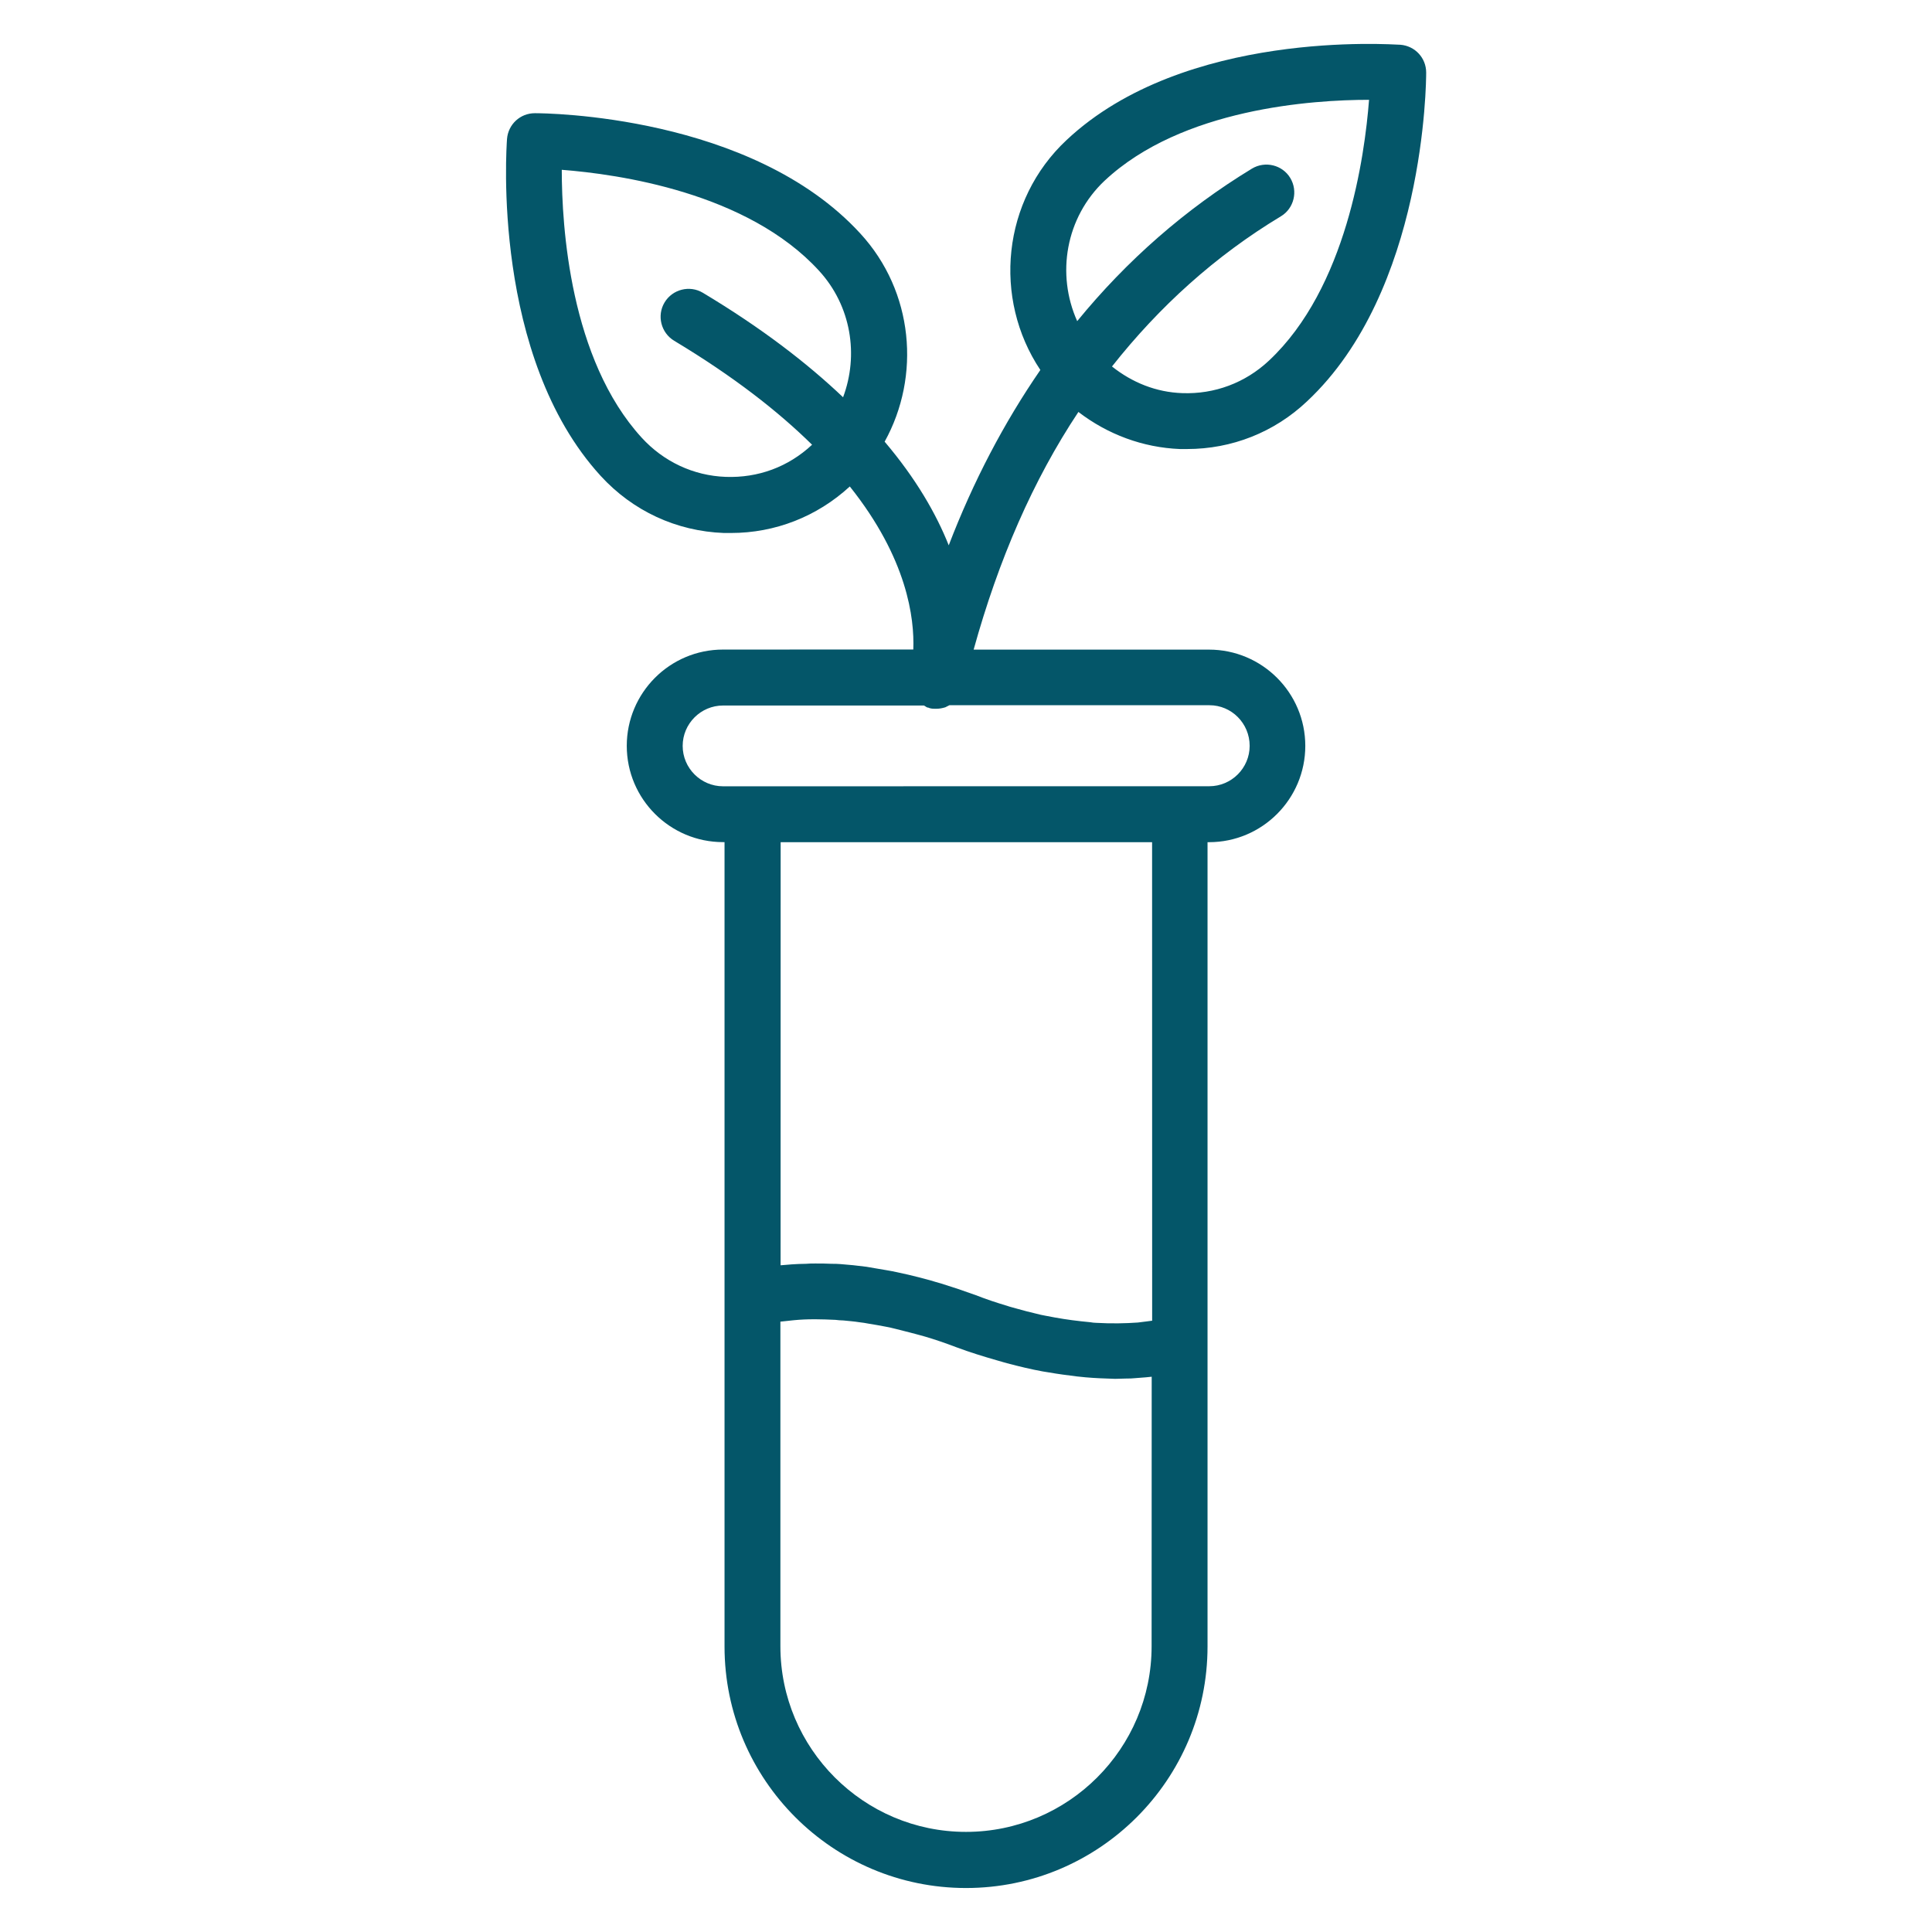 <svg xmlns="http://www.w3.org/2000/svg" viewBox="0 0 128 128" version="1.1" height="128pt" width="128pt">
 <path fill="#045669" d="m78.176 29.75h0.465c2.969 0 5.781-1.105 7.953-3.16 7.816-7.312 7.894-21.18 7.894-21.781 0-0.969-0.738-1.766-1.707-1.844-0.582-0.016-14.293-1.027-22.109 6.305-4.285 3.996-4.906 10.512-1.746 15.242-2.406 3.492-4.441 7.371-6.07 11.617-0.832-2.094-2.172-4.422-4.246-6.867 2.406-4.344 1.922-9.949-1.609-13.789-7.215-7.875-20.887-7.973-21.566-7.973-0.969 0-1.766 0.738-1.844 1.707-0.039 0.582-1.027 14.41 6.207 22.324 2.133 2.328 5.023 3.664 8.164 3.781h0.465c2.93 0 5.703-1.086 7.875-3.082 3.82 4.789 4.285 8.746 4.207 10.801l-12.605 0.004c-3.531 0-6.379 2.871-6.379 6.379 0 3.531 2.871 6.379 6.379 6.379h0.098v53.293c0 8.824 7.176 16 16 16s16-7.176 16-16v-53.289h0.098c3.531 0 6.379-2.871 6.379-6.379 0-3.531-2.871-6.379-6.379-6.379h-15.594c1.648-5.953 3.938-11.23 6.941-15.746 1.941 1.488 4.269 2.359 6.731 2.457zm-30.098 1.844c-2.133-0.078-4.113-1.008-5.566-2.598-4.75-5.199-5.293-13.984-5.293-17.746 3.723 0.289 12.297 1.492 17.047 6.691 2.133 2.328 2.637 5.586 1.59 8.379-2.387-2.269-5.41-4.598-9.289-6.922-0.871-0.523-2.016-0.234-2.539 0.641-0.523 0.871-0.234 2.016 0.641 2.539 3.938 2.367 6.887 4.676 9.133 6.887-1.574 1.469-3.57 2.207-5.723 2.129zm25.113-19.629c5.121-4.789 13.789-5.352 17.512-5.352-0.289 3.742-1.492 12.469-6.633 17.281-1.57 1.473-3.606 2.231-5.742 2.152-1.727-0.059-3.316-0.699-4.656-1.766 3.141-3.977 6.848-7.332 11.191-9.949 0.871-0.523 1.145-1.668 0.621-2.539-0.523-0.871-1.668-1.145-2.539-0.621-4.402 2.676-8.281 6.07-11.578 10.105-1.395-3.106-0.773-6.867 1.824-9.312zm3.106 97.105c0 6.789-5.527 12.297-12.297 12.297-6.789 0-12.297-5.527-12.297-12.297v-21.508c0.176-0.02 0.367-0.039 0.562-0.059 0.117-0.02 0.234-0.02 0.367-0.039 0.406-0.039 0.832-0.059 1.301-0.059h0.098c0.426 0 0.852 0.02 1.32 0.039 0.176 0.02 0.348 0.039 0.523 0.039 0.348 0.039 0.699 0.059 1.047 0.117 0.215 0.02 0.426 0.059 0.641 0.098 0.348 0.059 0.719 0.117 1.105 0.195 0.234 0.039 0.465 0.098 0.699 0.156 0.406 0.098 0.832 0.215 1.281 0.328 0.215 0.059 0.426 0.117 0.641 0.176 0.66 0.195 1.34 0.426 2.055 0.699 0.93 0.348 1.824 0.621 2.695 0.871 0.234 0.059 0.445 0.137 0.68 0.195 0.816 0.215 1.609 0.406 2.367 0.543 0.137 0.02 0.254 0.039 0.367 0.059 0.66 0.117 1.281 0.195 1.902 0.273 0.195 0.02 0.387 0.039 0.582 0.059 0.66 0.059 1.301 0.078 1.902 0.098h0.098c0.254 0 0.484-0.02 0.738-0.02 0.156 0 0.328 0 0.484-0.02 0.254-0.02 0.504-0.039 0.758-0.059 0.137-0.02 0.273-0.02 0.387-0.039zm0-21.566c-0.195 0.02-0.387 0.059-0.602 0.078-0.098 0.02-0.215 0.02-0.309 0.039-0.832 0.059-1.746 0.078-2.773 0.02-0.117 0-0.254-0.02-0.367-0.039-0.387-0.039-0.797-0.078-1.223-0.137-0.176-0.02-0.367-0.059-0.543-0.078-0.387-0.059-0.797-0.137-1.203-0.215-0.215-0.039-0.406-0.078-0.621-0.137-0.426-0.098-0.871-0.215-1.34-0.348-0.195-0.059-0.387-0.098-0.602-0.176-0.66-0.195-1.359-0.426-2.055-0.699-0.797-0.289-1.551-0.543-2.309-0.777-0.254-0.078-0.504-0.137-0.738-0.215-0.484-0.137-0.969-0.254-1.434-0.367-0.273-0.059-0.543-0.117-0.797-0.176-0.445-0.098-0.871-0.156-1.301-0.234-0.234-0.039-0.465-0.078-0.68-0.117-0.602-0.078-1.164-0.137-1.707-0.176-0.215-0.02-0.406-0.02-0.602-0.02-0.367-0.02-0.738-0.02-1.066-0.02-0.215 0-0.426 0-0.621 0.02-0.328 0-0.66 0.02-0.969 0.039-0.156 0.02-0.309 0.02-0.465 0.039-0.078 0-0.176 0.02-0.254 0.02l0.004-28.031h24.609l0.004 31.707zm6.496-38.09c0 1.473-1.203 2.676-2.676 2.676h-1.938l-28.336 0.004h-1.938c-1.473 0-2.676-1.203-2.676-2.676 0-1.473 1.203-2.676 2.676-2.676h13.285 0.02c0.098 0.039 0.156 0.117 0.254 0.137 0.02 0 0.059 0 0.078 0.02 0.02 0 0.039 0.02 0.059 0.02 0.137 0.039 0.254 0.039 0.387 0.039h0.039c0.215 0 0.406-0.039 0.602-0.098 0.039-0.02 0.078-0.039 0.117-0.059 0.059-0.02 0.098-0.059 0.156-0.078h17.223c1.465-0.004 2.668 1.199 2.668 2.691z"></path>
</svg>
